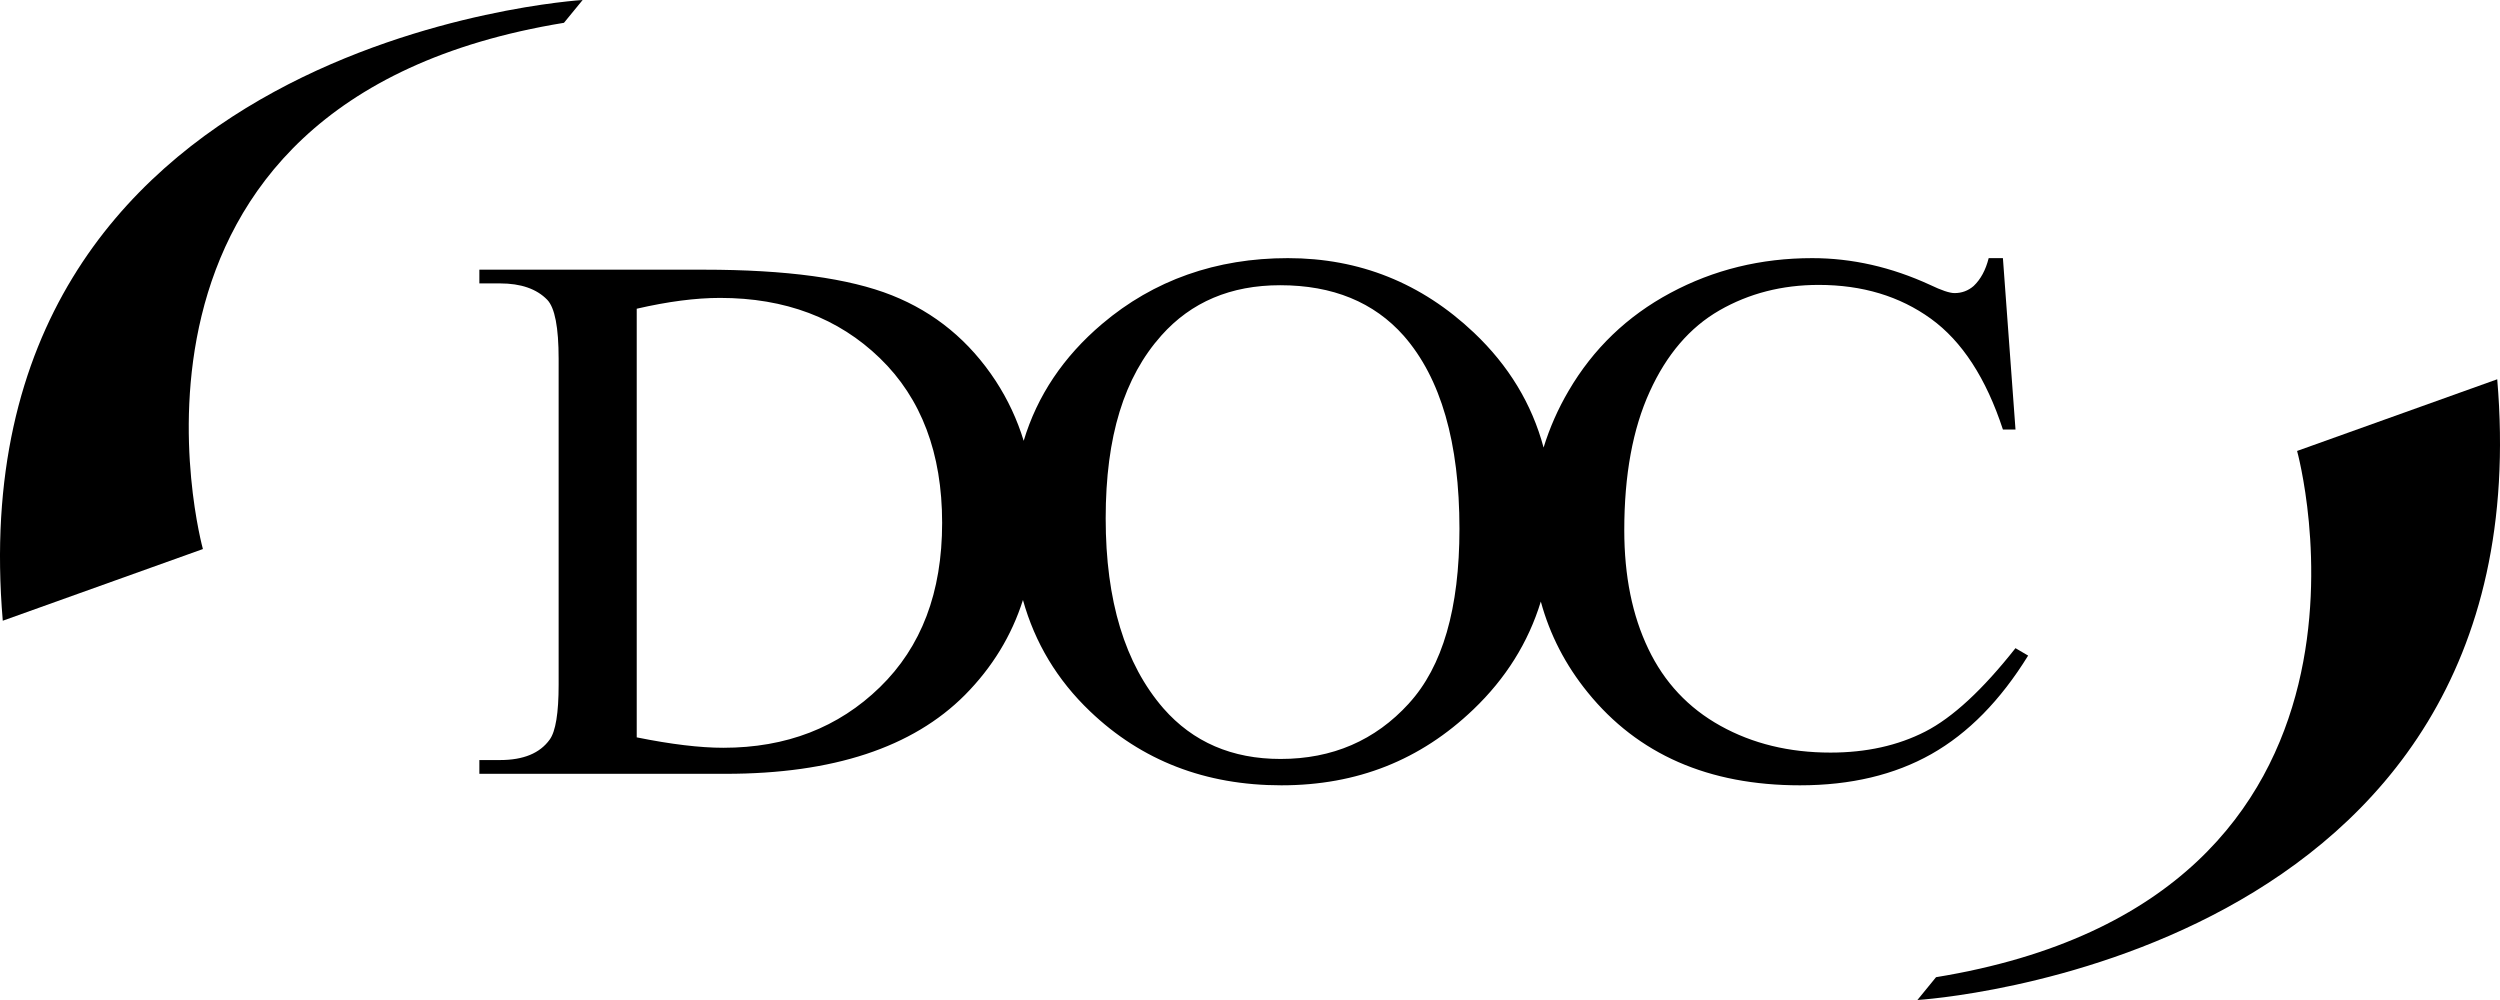 <svg width="55" height="22" viewBox="0 0 55 22" fill="none" xmlns="http://www.w3.org/2000/svg">
<g clip-path="url(#clip0_2033_5269)">
<path d="M44.341 14.259C43.619 15.175 42.957 15.787 42.355 16.095C41.752 16.403 41.057 16.557 40.27 16.557C39.364 16.557 38.557 16.361 37.85 15.968C37.144 15.576 36.614 15.011 36.263 14.275C35.91 13.54 35.734 12.67 35.734 11.666C35.734 10.451 35.92 9.434 36.294 8.616C36.666 7.797 37.177 7.202 37.828 6.828C38.478 6.455 39.206 6.268 40.011 6.268C40.971 6.268 41.794 6.516 42.48 7.012C43.166 7.508 43.694 8.321 44.064 9.449H44.341L44.064 5.679H43.751C43.685 5.941 43.575 6.145 43.42 6.292C43.3 6.396 43.16 6.448 43 6.448C42.892 6.448 42.713 6.388 42.463 6.268C41.609 5.875 40.745 5.679 39.868 5.679C38.74 5.679 37.701 5.934 36.75 6.444C35.798 6.954 35.051 7.672 34.509 8.599C34.275 8.998 34.092 9.413 33.959 9.846C33.701 8.885 33.19 8.042 32.427 7.319C31.273 6.226 29.908 5.679 28.333 5.679C26.759 5.679 25.384 6.161 24.245 7.127C23.395 7.848 22.82 8.705 22.521 9.698C22.378 9.229 22.172 8.789 21.904 8.378C21.328 7.5 20.567 6.873 19.622 6.497C18.677 6.121 17.298 5.933 15.484 5.933H10.546V6.235H11.002C11.461 6.235 11.807 6.356 12.039 6.595C12.207 6.77 12.29 7.203 12.29 7.896V15.061C12.29 15.688 12.224 16.092 12.093 16.271C11.878 16.571 11.515 16.721 11.002 16.721H10.546V17.024H15.967C18.323 17.024 20.077 16.446 21.228 15.29C21.831 14.681 22.256 13.984 22.505 13.2C22.769 14.145 23.26 14.961 23.981 15.649C25.117 16.735 26.521 17.277 28.19 17.277C29.86 17.277 31.25 16.721 32.413 15.609C33.128 14.925 33.623 14.133 33.898 13.234C34.096 13.963 34.44 14.63 34.929 15.232C36.033 16.596 37.59 17.277 39.599 17.277C40.715 17.277 41.678 17.048 42.49 16.59C43.3 16.132 44.01 15.41 44.619 14.423L44.341 14.26V14.259ZM19.358 15.118C18.445 16.007 17.297 16.451 15.913 16.451C15.401 16.451 14.765 16.375 14.008 16.222V6.792C14.693 6.634 15.305 6.554 15.841 6.554C17.273 6.554 18.445 6.996 19.358 7.88C20.27 8.763 20.727 9.971 20.727 11.503C20.727 13.035 20.27 14.23 19.358 15.118V15.118ZM30.995 15.477C30.253 16.291 29.311 16.697 28.172 16.697C27.104 16.697 26.245 16.326 25.595 15.584C24.748 14.608 24.325 13.215 24.325 11.405C24.325 9.594 24.733 8.297 25.551 7.38C26.207 6.644 27.077 6.275 28.163 6.275C29.32 6.275 30.227 6.647 30.883 7.388C31.7 8.321 32.108 9.736 32.108 11.633C32.108 13.384 31.738 14.665 30.994 15.477L30.995 15.477Z" fill="black"/>
<path d="M0.061 13.656L4.464 12.079C4.464 12.079 1.74 2.245 12.407 0.502L12.818 0C12.818 0 -1.028 0.834 0.061 13.656Z" fill="black"/>
<path d="M54.939 8.344L50.536 9.921C50.536 9.921 53.26 19.755 42.593 21.498L42.183 22C42.183 22 56.029 21.166 54.939 8.344Z" fill="black"/>
</g>
<defs>
<clipPath id="clip0_2033_5269">
<rect width="55" height="22" fill="white"/>
</clipPath>
</defs>
</svg>
